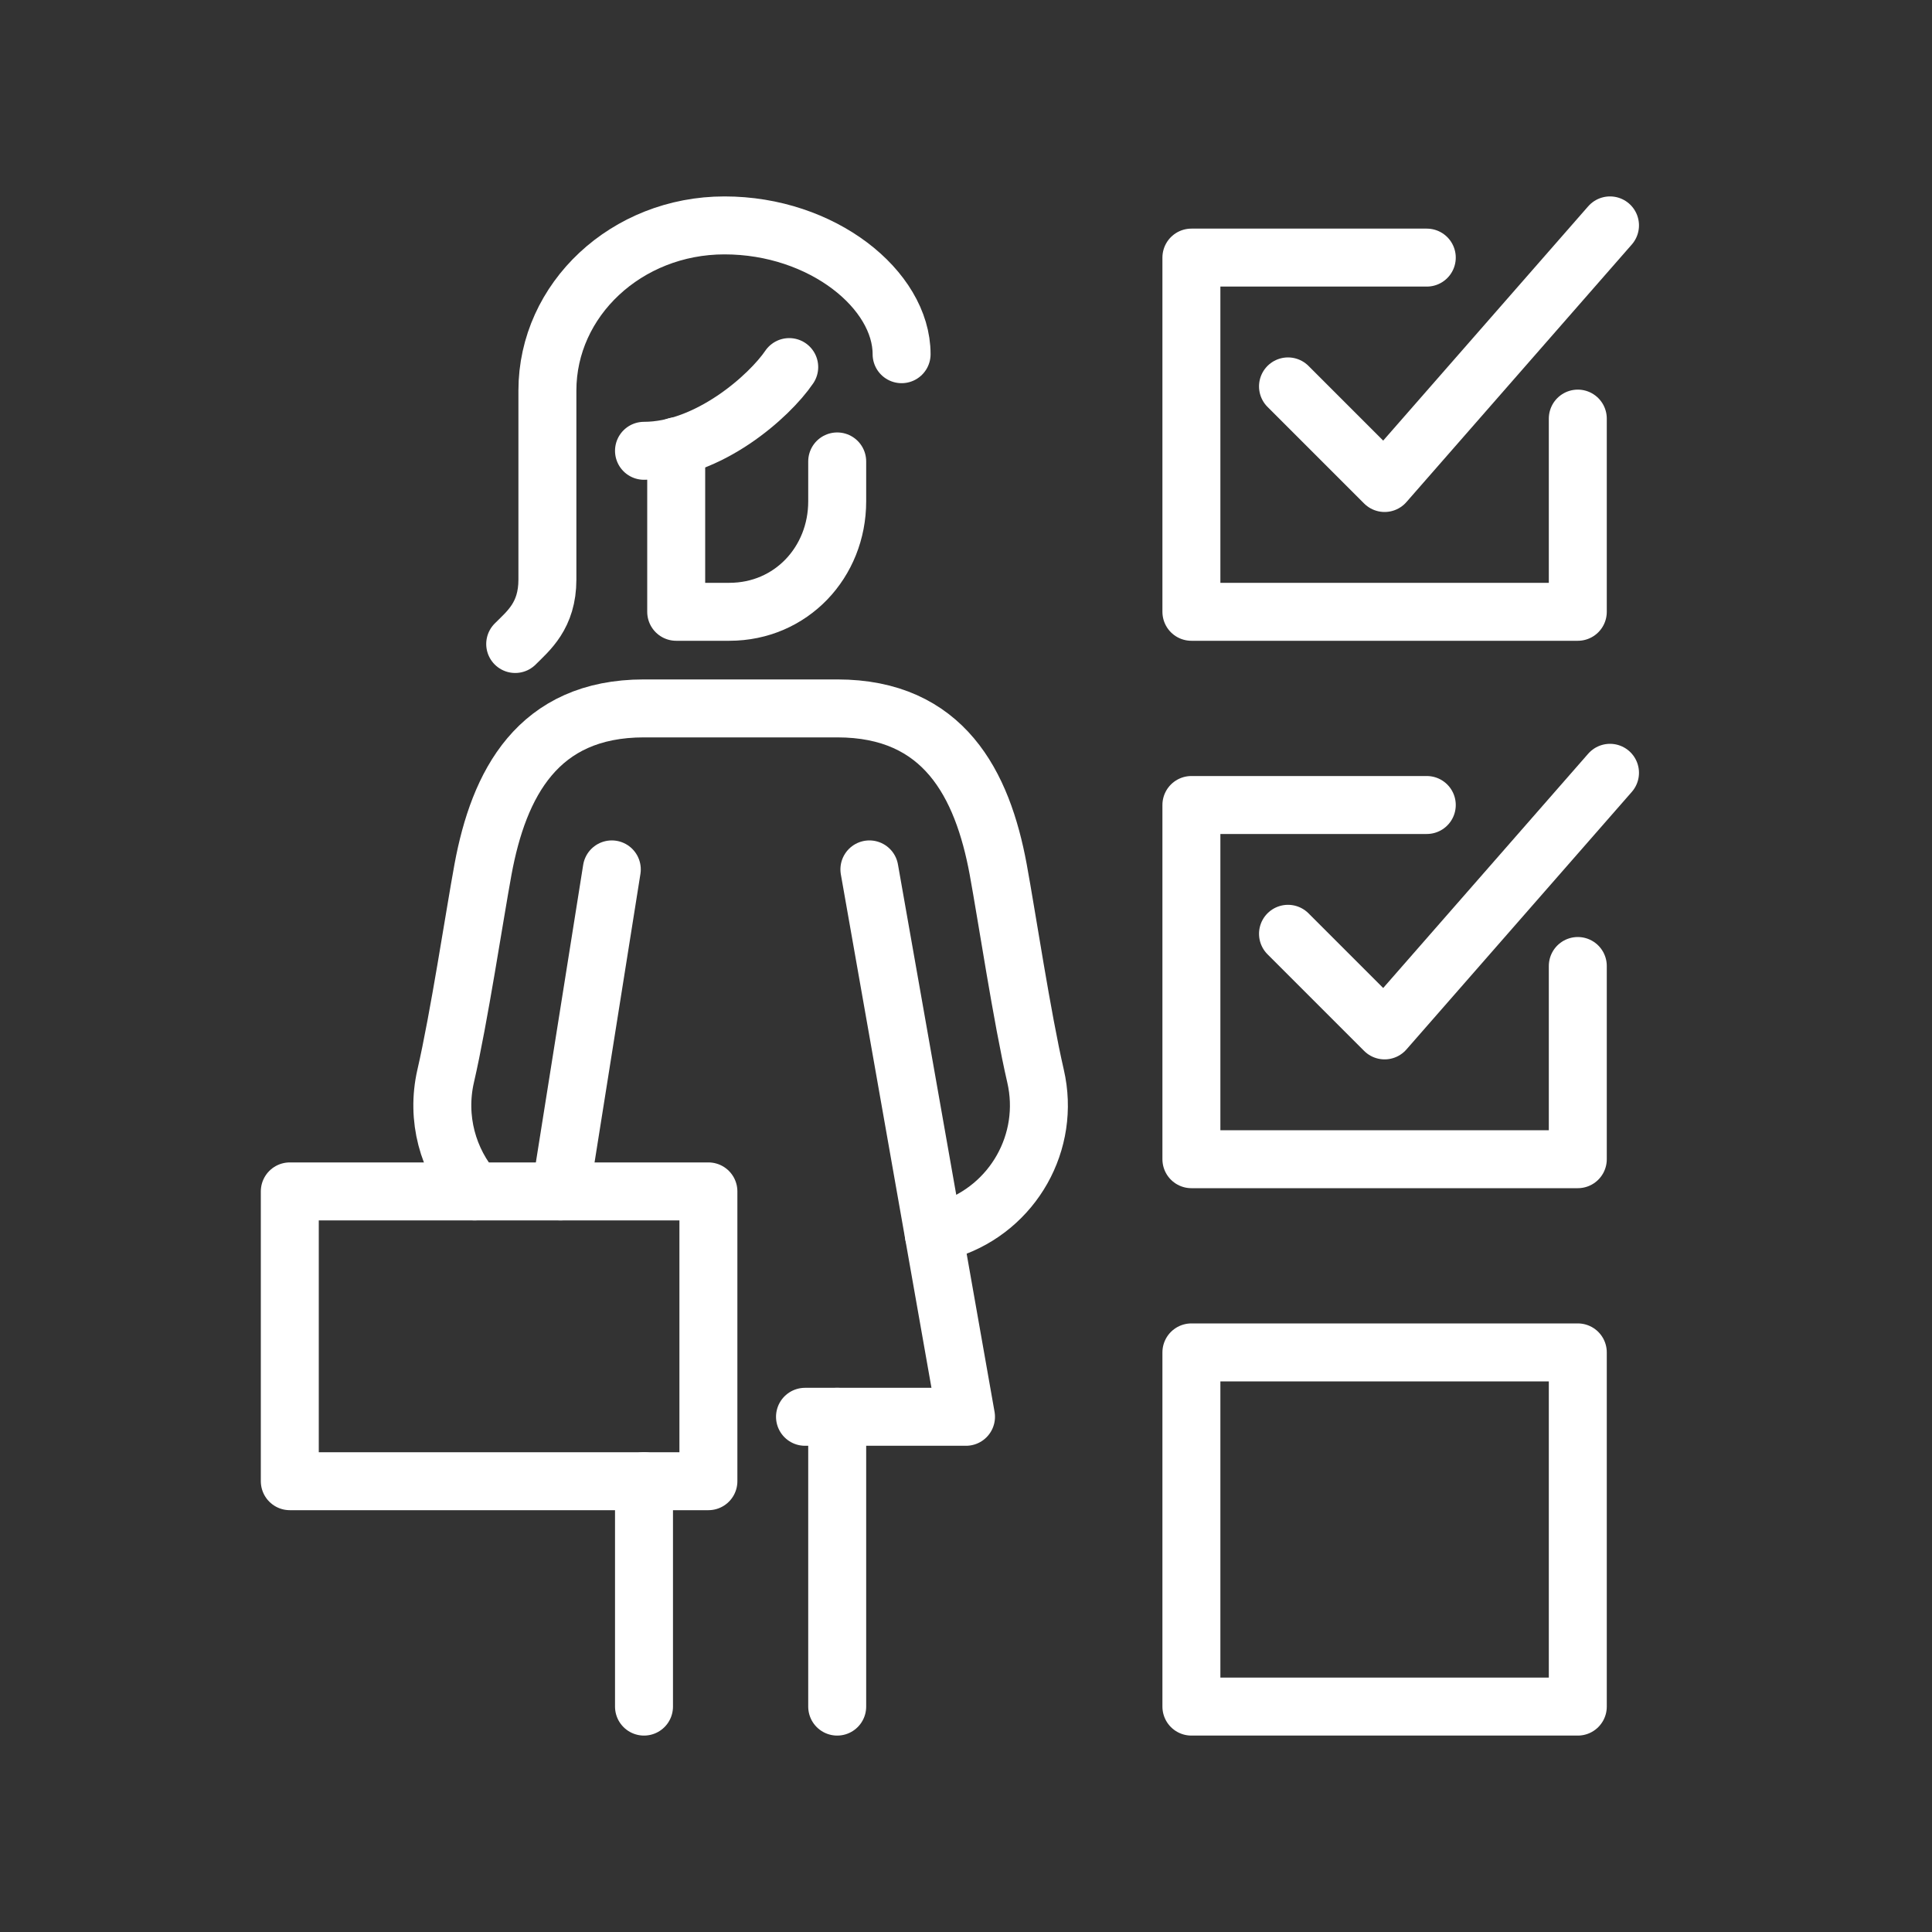 <svg width="60" height="60" viewBox="0 0 60 60" fill="none" xmlns="http://www.w3.org/2000/svg">
<rect x="0" y="0" width="60" height="60" fill="#333333" stroke="none"/>
<path d="M26 44V53" stroke="white" stroke-width="1.8" stroke-linecap="round" stroke-linejoin="round"/>
<path d="M25 44H30L27 27" stroke="white" stroke-width="1.8" stroke-linecap="round" stroke-linejoin="round"/>
<path d="M19 27L17.41 37" stroke="white" stroke-width="1.8" stroke-linecap="round" stroke-linejoin="round"/>
<path d="M20 46V53" stroke="white" stroke-width="1.8" stroke-linecap="round" stroke-linejoin="round"/>
<path d="M9 46H22V37H14.74H9V46Z" stroke="white" stroke-width="1.8" stroke-linecap="round" stroke-linejoin="round"/>
<path d="M14.74 37C13.91 36.05 13.54 34.73 13.84 33.42C14.26 31.6 14.73 28.47 15 27C15.49 24.35 16.69 22 20 22H26C29.31 22 30.51 24.35 31 27C31.27 28.47 31.74 31.6 32.16 33.42C32.63 35.46 31.47 37.51 29.49 38.17L29 38.33" stroke="white" stroke-width="1.8" stroke-linecap="round" stroke-linejoin="round"/>
<path d="M26 14.33V15.57C26 17.46 24.57 19 22.65 19H21V13.86" stroke="white" stroke-width="1.8" stroke-linecap="round" stroke-linejoin="round"/>
<path d="M20 14C22 14 23.9 12.3 24.51 11.4" stroke="white" stroke-width="1.8" stroke-linecap="round" stroke-linejoin="round"/>
<path d="M28 11C28 9 25.54 7 22.5 7C19.46 7 17 9.3 17 12.13V18C17 19.12 16.41 19.59 16 20" stroke="white" stroke-width="1.8" stroke-miterlimit="10" stroke-linecap="round"/>
<path d="M49 13V19H37V8H44.31" stroke="white" stroke-width="1.8" stroke-linecap="round" stroke-linejoin="round"/>
<path d="M40 12L43 15L50 7" stroke="white" stroke-width="1.8" stroke-linecap="round" stroke-linejoin="round"/>
<path d="M49 30V36H37V25H44.31" stroke="white" stroke-width="1.8" stroke-linecap="round" stroke-linejoin="round"/>
<path d="M40 29L43 32L50 24" stroke="white" stroke-width="1.8" stroke-linecap="round" stroke-linejoin="round"/>
<path d="M49 42H37V53H49V42Z" stroke="white" stroke-width="1.8" stroke-linecap="round" stroke-linejoin="round"/>
</svg>
